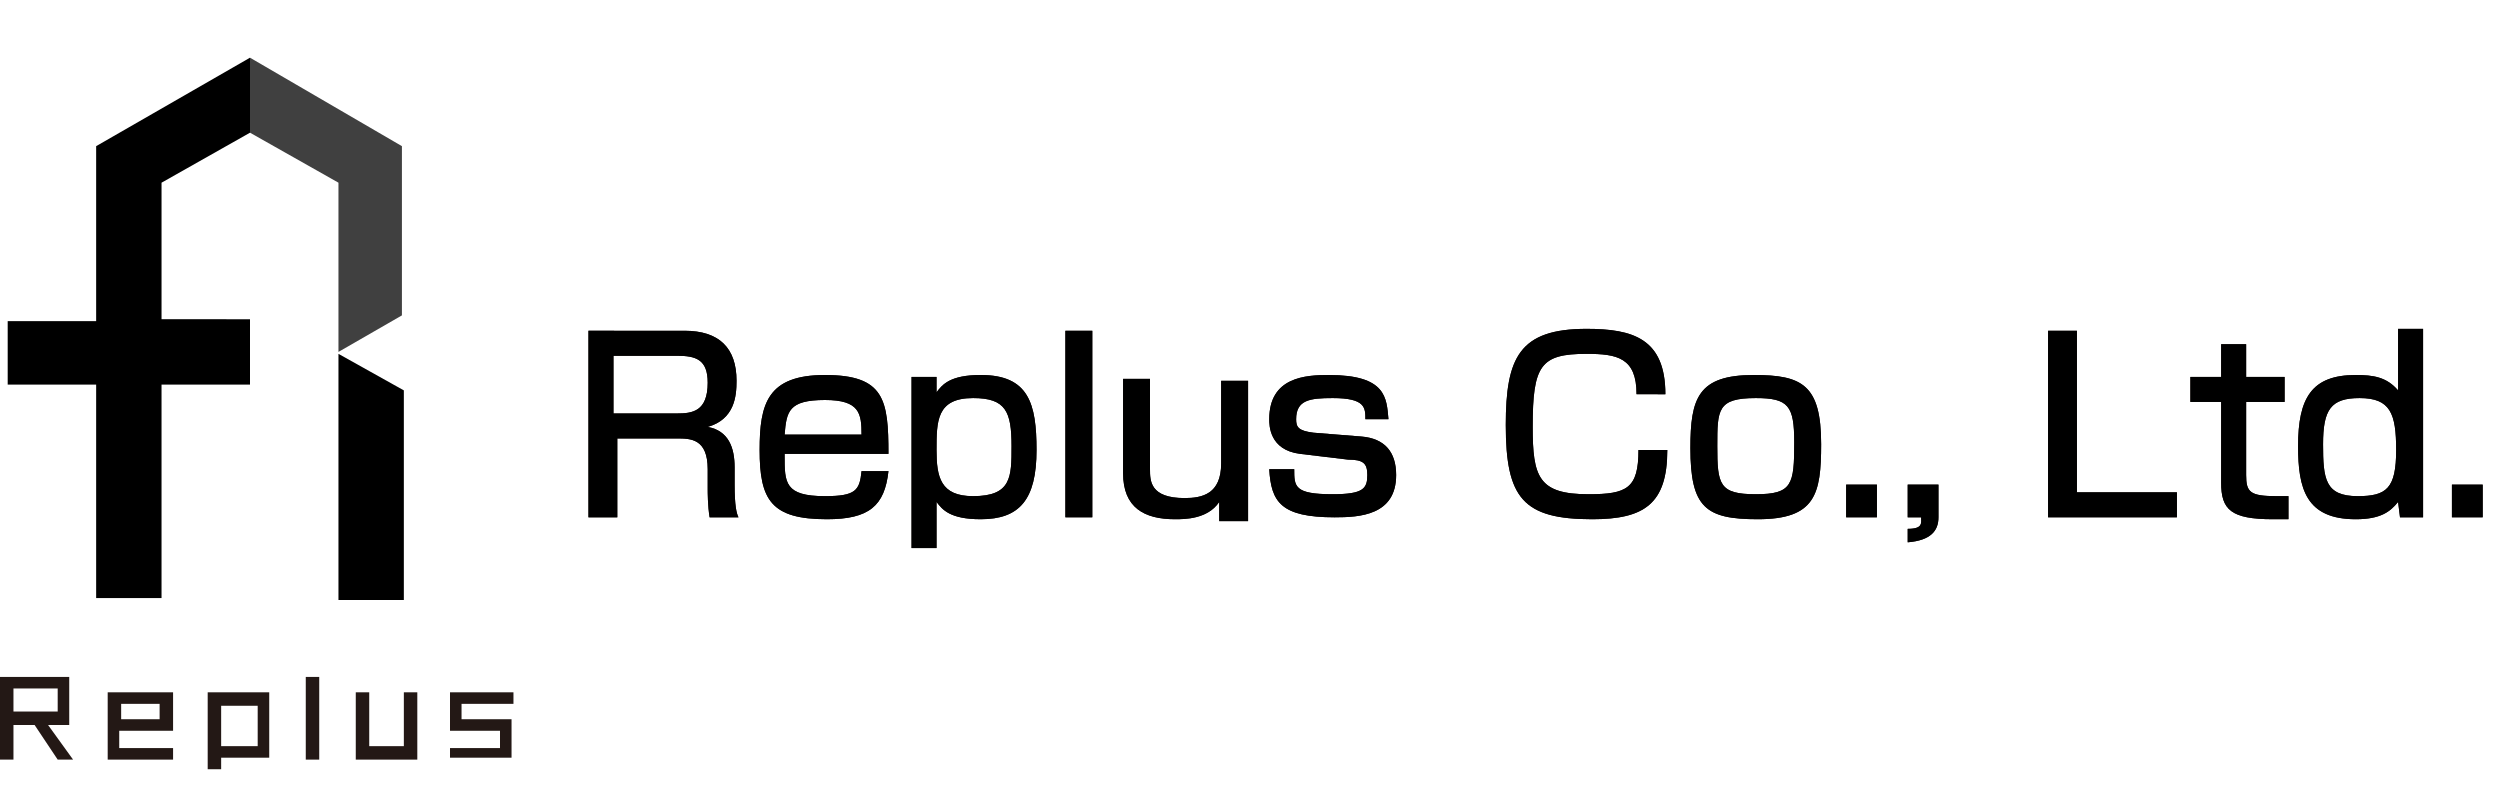 <?xml version="1.0" encoding="utf-8"?>
<!-- Generator: Adobe Illustrator 24.3.0, SVG Export Plug-In . SVG Version: 6.00 Build 0)  -->
<svg version="1.1" id="レイヤー_1" xmlns="http://www.w3.org/2000/svg" xmlns:xlink="http://www.w3.org/1999/xlink" x="0px"
	 y="0px" viewBox="0 0 130 42" style="enable-background:new 0 0 130 42;" xml:space="preserve">
<style type="text/css">
	.st0{fill:#231815;}
	.st1{fill:#404040;}
</style>
<g>
	<g>
		<path class="st0" d="M3,39.5l-1.2-1.8H0.7v1.8H0v-4.3h3.6v2.5H2.5l1.3,1.8H3z M3,35.8H0.7V37H3V35.8z"/>
		<path class="st0" d="M5.6,39.5V36H9v2H6.2v0.9H9v0.6H5.6z M8.3,36.6h-2v0.8h2V36.6z"/>
		<path class="st0" d="M11.5,39.5V40h-0.7v-4H14v3.4H11.5z M13.4,36.7h-1.9v2.1h1.9V36.7z"/>
		<path class="st0" d="M15.9,39.5v-4.3h0.7v4.3H15.9z"/>
		<path class="st0" d="M18.5,39.5V36h0.7v2.8h1.8V36h0.7v3.5H18.5z"/>
		<path class="st0" d="M23.4,39.5v-0.6H26V38h-2.6v-2h3.3v0.6H24v0.8h2.6v2H23.4z"/>
	</g>
</g>
<g>
	<path d="M17.6,18.4v12.8h3.4V20.3L17.6,18.4z M5,7.6v9.1H0.4V20H5v11.1h3.4V20H13v-3.4H8.4V9.5L13,6.9V3L5,7.6z"/>
	<polygon class="st1" points="13,6.9 17.6,9.5 17.6,18.3 20.9,16.4 20.9,7.6 13,3 	"/>
</g>
<g>
	<g>
		<path class="st0" d="M35.6,17.2c1.8,0,2.7,0.9,2.7,2.6c0,0.8-0.1,2-1.5,2.4c1.1,0.2,1.4,1.1,1.4,2.1v0.9c0,1.1,0.1,1.5,0.2,1.7
			h-1.5c-0.1-0.6-0.1-1.3-0.1-1.5v-1c0-1.6-0.9-1.6-1.6-1.6h-3.1v4.1h-1.5v-9.7H35.6z M31.9,18.5v3h3.3c0.8,0,1.6-0.1,1.6-1.6
			c0-1.2-0.6-1.4-1.6-1.4H31.9z"/>
		<path class="st0" d="M40.8,23.7c0,1.4,0,2.1,2.1,2.1c1.6,0,1.8-0.3,1.9-1.3h1.4C46,26.3,45.2,27,43,27c-2.9,0-3.5-1-3.5-3.6
			c0-2.4,0.4-3.9,3.4-3.9c3.1,0,3.3,1.3,3.3,4.1H40.8z M44.8,22.6c0-1.1-0.1-1.8-1.9-1.8c-1.9,0-2,0.6-2.1,1.8H44.8z"/>
		<path class="st0" d="M47.4,19.6h1.3l0,0.8c0.3-0.4,0.7-0.9,2.3-0.9c2.5,0,2.9,1.5,2.9,3.9c0,2.6-0.9,3.6-2.9,3.6
			c-1.6,0-2-0.5-2.3-0.9v2.4h-1.3V19.6z M52.6,23.2c0-1.8-0.3-2.5-2-2.5c-1.9,0-1.9,1.2-1.9,2.7c0,1.4,0.2,2.4,1.9,2.4
			C52.6,25.8,52.6,24.8,52.6,23.2z"/>
		<path class="st0" d="M56.8,17.2v9.7h-1.4v-9.7H56.8z"/>
		<path class="st0" d="M63.4,26.9l0-0.8C62.8,27,61.6,27,61.1,27c-1.6,0-2.7-0.6-2.7-2.4v-4.9h1.4v4.7c0,0.6,0,1.5,1.8,1.5
			c0.9,0,1.9-0.2,1.9-1.8v-4.3h1.4v7.3H63.4z"/>
		<path class="st0" d="M71,21.8c0-0.6,0-1.1-1.7-1.1c-1.2,0-1.9,0.1-1.9,1.1c0,0.4,0.1,0.6,0.9,0.7l2.5,0.2c1.2,0.1,1.8,0.8,1.8,2
			c0,2.1-1.9,2.2-3.2,2.2c-2.8,0-3.3-0.8-3.4-2.5h1.3c0,0.9,0,1.3,2,1.3c1.6,0,1.8-0.3,1.8-1c0-0.6-0.2-0.8-1-0.8l-2.5-0.3
			c-1.6-0.2-1.6-1.5-1.6-1.8c0-2.2,1.9-2.3,3.1-2.3c3,0,3,1.2,3.1,2.3H71z"/>
		<path class="st0" d="M85.1,20.5c0-1.9-1-2.1-2.6-2.1c-2.4,0-2.8,0.6-2.8,3.8c0,2.6,0.3,3.5,2.9,3.5c2,0,2.6-0.3,2.6-2.3h1.5
			c0,2.8-1.2,3.6-3.9,3.6c-3.6,0-4.5-1.1-4.5-4.9c0-3.5,0.7-5,4.2-5c2.4,0,4.1,0.5,4.1,3.4H85.1z"/>
		<path class="st0" d="M91.2,19.5c2.5,0,3.5,0.5,3.5,3.6c0,2.6-0.3,3.9-3.3,3.9c-2.7,0-3.5-0.6-3.5-3.7
			C87.9,20.7,88.3,19.5,91.2,19.5z M91.3,25.7c1.9,0,2-0.5,2-2.7c0-1.9-0.3-2.3-2-2.3c-2,0-2,0.6-2,2.5
			C89.3,25.2,89.4,25.7,91.3,25.7z"/>
		<path class="st0" d="M97.6,25.2v1.7H96v-1.7H97.6z"/>
		<path class="st0" d="M100.8,25.2v1.7c0,0.7-0.4,1.2-1.6,1.3v-0.7c0.8,0,0.7-0.3,0.7-0.6h-0.7v-1.7H100.8z"/>
		<path class="st0" d="M108,17.2v8.4h5.2v1.3h-6.7v-9.7H108z"/>
		<path class="st0" d="M115.4,17.9h1.4v1.7h2v1.3h-2v3.8c0,0.9,0.2,1.1,1.6,1.1c0.3,0,0.3,0,0.6,0v1.2c-0.4,0-0.7,0-0.8,0
			c-2.2,0-2.7-0.5-2.7-1.9v-4.2h-1.6v-1.3h1.6V17.9z"/>
		<path class="st0" d="M126,17.2v9.7h-1.2l-0.1-0.8c-0.4,0.5-0.9,0.9-2.2,0.9c-2.6,0-3-1.6-3-3.8c0-2.5,0.7-3.7,3-3.7
			c0.9,0,1.6,0.1,2.2,0.8v-3.2H126z M120.8,23.1c0,1.8,0.1,2.7,1.8,2.7c1.5,0,2-0.4,2-2.4c0-1.9-0.3-2.7-1.9-2.7
			C121.2,20.7,120.8,21.3,120.8,23.1z"/>
		<path class="st0" d="M129.1,25.2v1.7h-1.6v-1.7H129.1z"/>
	</g>
	<g>
		<path d="M35.6,17.2c1.8,0,2.7,0.9,2.7,2.6c0,0.8-0.1,2-1.5,2.4c1.1,0.2,1.4,1.1,1.4,2.1v0.9c0,1.1,0.1,1.5,0.2,1.7h-1.5
			c-0.1-0.6-0.1-1.3-0.1-1.5v-1c0-1.6-0.9-1.6-1.6-1.6h-3.1v4.1h-1.5v-9.7H35.6z M31.9,18.5v3h3.3c0.8,0,1.6-0.1,1.6-1.6
			c0-1.2-0.6-1.4-1.6-1.4H31.9z"/>
		<path d="M40.8,23.7c0,1.4,0,2.1,2.1,2.1c1.6,0,1.8-0.3,1.9-1.3h1.4C46,26.3,45.2,27,43,27c-2.9,0-3.5-1-3.5-3.6
			c0-2.4,0.4-3.9,3.4-3.9c3.1,0,3.3,1.3,3.3,4.1H40.8z M44.8,22.6c0-1.1-0.1-1.8-1.9-1.8c-1.9,0-2,0.6-2.1,1.8H44.8z"/>
		<path d="M47.4,19.6h1.3l0,0.8c0.3-0.4,0.7-0.9,2.3-0.9c2.5,0,2.9,1.5,2.9,3.9c0,2.6-0.9,3.6-2.9,3.6c-1.6,0-2-0.5-2.3-0.9v2.4
			h-1.3V19.6z M52.6,23.2c0-1.8-0.3-2.5-2-2.5c-1.9,0-1.9,1.2-1.9,2.7c0,1.4,0.2,2.4,1.9,2.4C52.6,25.8,52.6,24.8,52.6,23.2z"/>
		<path d="M56.8,17.2v9.7h-1.4v-9.7H56.8z"/>
		<path d="M63.4,26.9l0-0.8C62.8,27,61.6,27,61.1,27c-1.6,0-2.7-0.6-2.7-2.4v-4.9h1.4v4.7c0,0.6,0,1.5,1.8,1.5
			c0.9,0,1.9-0.2,1.9-1.8v-4.3h1.4v7.3H63.4z"/>
		<path d="M71,21.8c0-0.6,0-1.1-1.7-1.1c-1.2,0-1.9,0.1-1.9,1.1c0,0.4,0.1,0.6,0.9,0.7l2.5,0.2c1.2,0.1,1.8,0.8,1.8,2
			c0,2.1-1.9,2.2-3.2,2.2c-2.8,0-3.3-0.8-3.4-2.5h1.3c0,0.9,0,1.3,2,1.3c1.6,0,1.8-0.3,1.8-1c0-0.6-0.2-0.8-1-0.8l-2.5-0.3
			c-1.6-0.2-1.6-1.5-1.6-1.8c0-2.2,1.9-2.3,3.1-2.3c3,0,3,1.2,3.1,2.3H71z"/>
		<path d="M85.1,20.5c0-1.9-1-2.1-2.6-2.1c-2.4,0-2.8,0.6-2.8,3.8c0,2.6,0.3,3.5,2.9,3.5c2,0,2.6-0.3,2.6-2.3h1.5
			c0,2.8-1.2,3.6-3.9,3.6c-3.6,0-4.5-1.1-4.5-4.9c0-3.5,0.7-5,4.2-5c2.4,0,4.1,0.5,4.1,3.4H85.1z"/>
		<path d="M91.2,19.5c2.5,0,3.5,0.5,3.5,3.6c0,2.6-0.3,3.9-3.3,3.9c-2.7,0-3.5-0.6-3.5-3.7C87.9,20.7,88.3,19.5,91.2,19.5z
			 M91.3,25.7c1.9,0,2-0.5,2-2.7c0-1.9-0.3-2.3-2-2.3c-2,0-2,0.6-2,2.5C89.3,25.2,89.4,25.7,91.3,25.7z"/>
		<path d="M97.6,25.2v1.7H96v-1.7H97.6z"/>
		<path d="M100.8,25.2v1.7c0,0.7-0.4,1.2-1.6,1.3v-0.7c0.8,0,0.7-0.3,0.7-0.6h-0.7v-1.7H100.8z"/>
		<path d="M108,17.2v8.4h5.2v1.3h-6.7v-9.7H108z"/>
		<path d="M115.4,17.9h1.4v1.7h2v1.3h-2v3.8c0,0.9,0.2,1.1,1.6,1.1c0.3,0,0.3,0,0.6,0v1.2c-0.4,0-0.7,0-0.8,0
			c-2.2,0-2.7-0.5-2.7-1.9v-4.2h-1.6v-1.3h1.6V17.9z"/>
		<path d="M126,17.2v9.7h-1.2l-0.1-0.8c-0.4,0.5-0.9,0.9-2.2,0.9c-2.6,0-3-1.6-3-3.8c0-2.5,0.7-3.7,3-3.7c0.9,0,1.6,0.1,2.2,0.8
			v-3.2H126z M120.8,23.1c0,1.8,0.1,2.7,1.8,2.7c1.5,0,2-0.4,2-2.4c0-1.9-0.3-2.7-1.9-2.7C121.2,20.7,120.8,21.3,120.8,23.1z"/>
		<path d="M129.1,25.2v1.7h-1.6v-1.7H129.1z"/>
	</g>
</g>
</svg>
